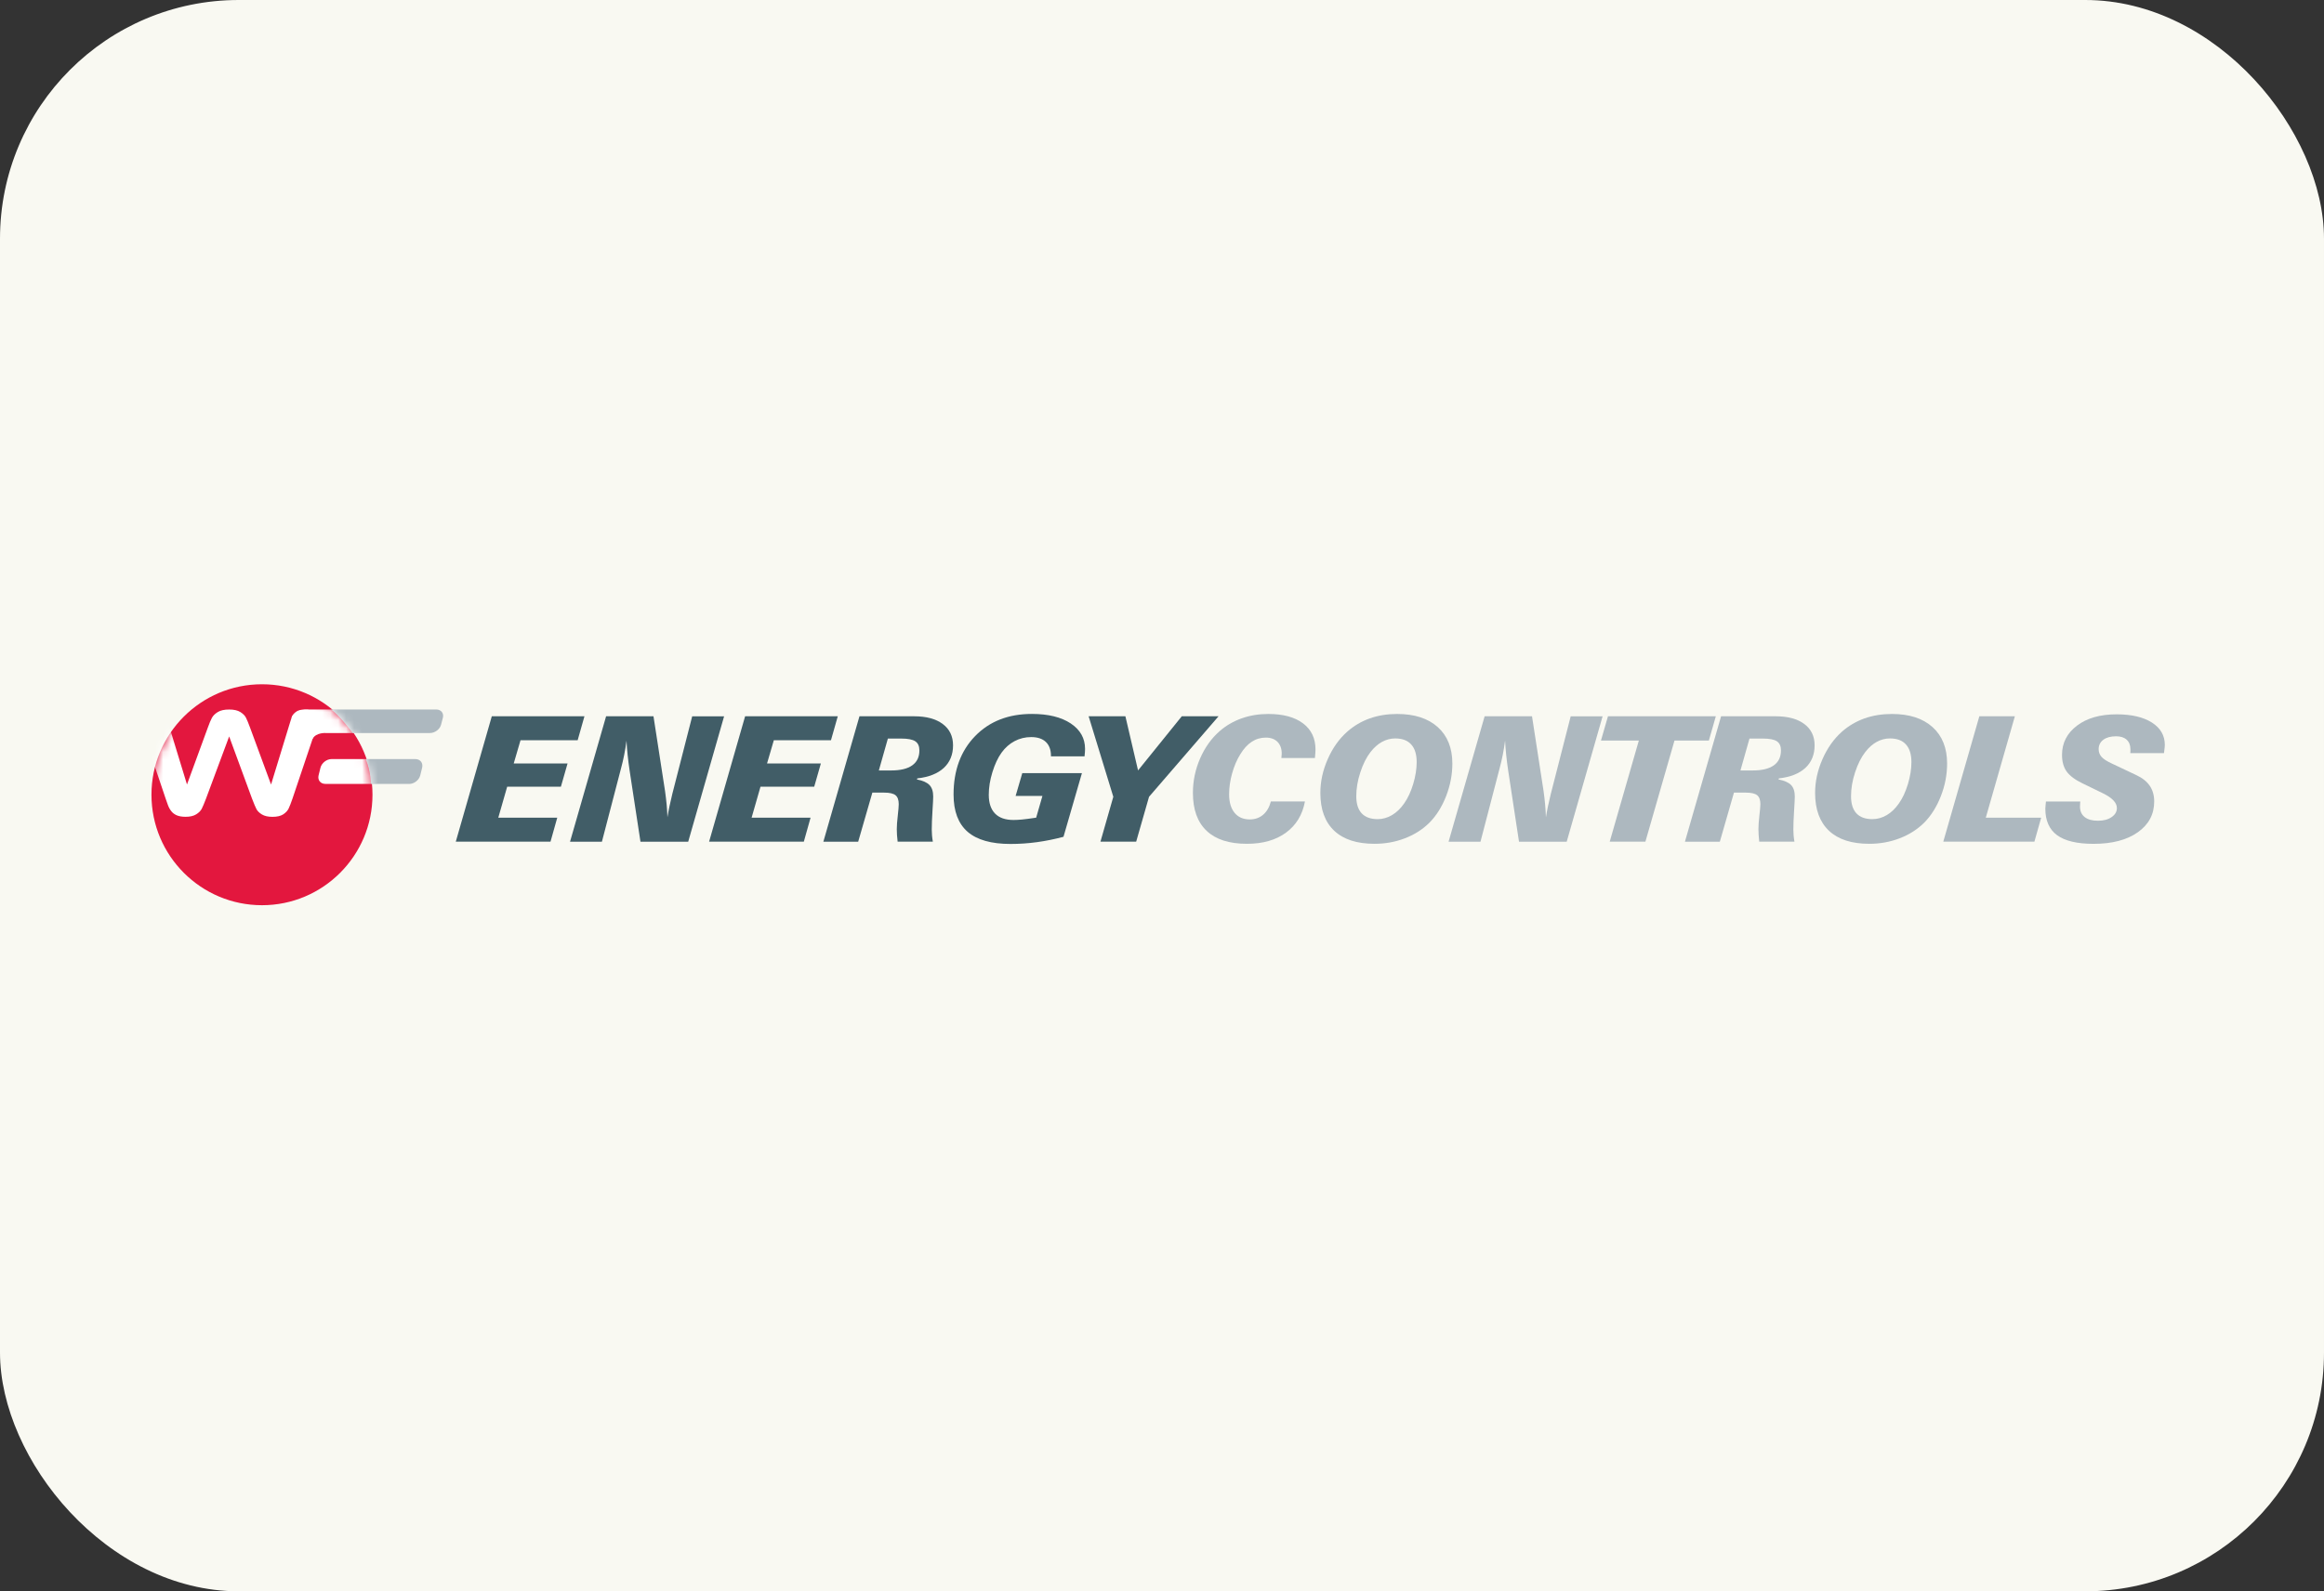 <svg width="292" height="200" viewBox="0 0 292 200" fill="none" xmlns="http://www.w3.org/2000/svg">
<rect x="0" y="0" width="292" height="200" fill="#333333" stroke="none"/>
<g clip-path="url(#clip0_464_47)">
<rect width="292" height="200" rx="30" fill="#F9F9F2"/>
<path d="M46.801 99.882C46.801 107.551 40.582 113.77 32.919 113.77C25.255 113.77 19.031 107.556 19.031 99.882C19.031 92.209 25.25 86 32.919 86C40.587 86 46.801 92.214 46.801 99.882Z" fill="#E3173E"/>
<path d="M46.625 98.528H51.419C52.034 98.528 52.659 98.038 52.804 97.443L53.039 96.488C53.184 95.893 52.804 95.403 52.189 95.403H45.95C46.58 96.838 46.625 98.528 46.625 98.528Z" fill="#ADB8BF"/>
<path d="M44.31 92.129H54.023C54.638 92.129 55.263 91.664 55.413 91.099L55.648 90.199C55.793 89.634 55.413 89.169 54.798 89.169H41.601C42.695 89.929 44.31 92.134 44.31 92.134" fill="#ADB8BF"/>
<path d="M57.268 105.781L61.792 90.024H73.434L72.58 93.034H65.401L64.546 95.958H71.31L70.475 98.873H63.726L62.606 102.772H70.015L69.17 105.781H57.268Z" fill="#415D67"/>
<path d="M71.624 105.781L76.153 90.024H82.107L83.562 99.437C83.642 99.987 83.702 100.532 83.757 101.077C83.807 101.622 83.842 102.167 83.862 102.717C83.992 101.887 84.197 100.902 84.481 99.747C84.516 99.597 84.546 99.487 84.567 99.417L86.971 90.029H90.98L86.471 105.786H80.472L79.113 96.878C79.008 96.158 78.918 95.493 78.858 94.883C78.793 94.268 78.748 93.674 78.718 93.089C78.638 93.704 78.543 94.293 78.428 94.873C78.313 95.448 78.183 96.013 78.033 96.558L75.628 105.786H71.624V105.781Z" fill="#415D67"/>
<path d="M89.096 105.781L93.62 90.024H105.263L104.408 93.034H97.229L96.374 95.958H103.138L102.303 98.873H95.554L94.435 102.772H101.843L100.998 105.781H89.096Z" fill="#415D67"/>
<path d="M110.428 96.833H111.958C113.127 96.833 114.017 96.623 114.617 96.193C115.217 95.768 115.517 95.143 115.517 94.313C115.517 93.778 115.347 93.398 115.002 93.169C114.662 92.939 114.067 92.824 113.217 92.824H111.558L110.423 96.833H110.428ZM103.454 105.781L107.988 90.024H114.857C116.392 90.024 117.587 90.349 118.451 90.994C119.316 91.639 119.746 92.534 119.746 93.683C119.746 94.833 119.361 95.793 118.586 96.513C117.812 97.228 116.702 97.668 115.252 97.833L115.207 97.963C115.952 98.108 116.477 98.343 116.787 98.668C117.097 98.992 117.252 99.472 117.252 100.107C117.252 100.382 117.222 100.987 117.162 101.917C117.102 102.847 117.072 103.632 117.072 104.281C117.072 104.491 117.082 104.726 117.102 104.976C117.122 105.231 117.157 105.496 117.207 105.781H112.783C112.748 105.476 112.723 105.196 112.703 104.941C112.688 104.686 112.678 104.441 112.678 104.216C112.678 103.777 112.718 103.207 112.803 102.502C112.882 101.802 112.922 101.322 112.922 101.067C112.922 100.542 112.788 100.167 112.518 99.947C112.248 99.727 111.768 99.617 111.073 99.617H109.608L107.828 105.786H103.444L103.454 105.781Z" fill="#415D67"/>
<path d="M135.937 97.178L133.623 105.171C132.498 105.471 131.383 105.696 130.283 105.846C129.184 105.996 128.079 106.071 126.964 106.071C124.55 106.071 122.755 105.561 121.575 104.541C120.4 103.517 119.811 101.957 119.811 99.857C119.811 96.823 120.715 94.378 122.515 92.519C124.32 90.659 126.699 89.729 129.654 89.729C131.708 89.729 133.333 90.129 134.533 90.924C135.732 91.724 136.332 92.789 136.332 94.123C136.332 94.228 136.332 94.358 136.317 94.513C136.307 94.668 136.292 94.848 136.267 95.063H132.048V94.998C132.048 94.238 131.833 93.659 131.403 93.249C130.978 92.844 130.363 92.639 129.564 92.639C128.814 92.639 128.119 92.809 127.474 93.149C126.834 93.489 126.289 93.973 125.839 94.598C125.374 95.243 124.995 96.063 124.69 97.053C124.385 98.043 124.235 98.987 124.235 99.892C124.235 100.927 124.5 101.717 125.025 102.252C125.554 102.792 126.329 103.057 127.344 103.057C127.649 103.057 127.999 103.037 128.389 103.002C128.779 102.967 129.379 102.887 130.189 102.767L130.978 100.032H127.609L128.444 97.173H135.922L135.937 97.178Z" fill="#415D67"/>
<path d="M138.267 105.781L139.882 100.142L136.782 90.024H141.401L142.991 96.828L148.485 90.024H153.104L144.371 100.142L142.756 105.781H138.267Z" fill="#415D67"/>
<path d="M163.961 100.732C163.646 102.412 162.851 103.722 161.576 104.651C160.302 105.586 158.667 106.051 156.667 106.051C154.443 106.051 152.758 105.511 151.608 104.421C150.459 103.337 149.884 101.747 149.884 99.657C149.884 98.153 150.184 96.708 150.789 95.323C151.393 93.938 152.213 92.789 153.253 91.884C154.063 91.179 154.988 90.644 156.028 90.279C157.062 89.914 158.172 89.734 159.357 89.734C161.222 89.734 162.676 90.129 163.721 90.914C164.766 91.704 165.286 92.799 165.286 94.198C165.286 94.318 165.281 94.468 165.266 94.643C165.256 94.818 165.241 95.028 165.216 95.268H160.997C160.997 95.268 160.997 95.233 161.007 95.203C161.027 94.988 161.042 94.828 161.042 94.723C161.042 94.088 160.862 93.594 160.512 93.239C160.157 92.884 159.672 92.704 159.052 92.704C158.397 92.704 157.802 92.879 157.272 93.229C156.737 93.579 156.263 94.103 155.833 94.808C155.398 95.508 155.058 96.308 154.808 97.208C154.558 98.108 154.433 98.978 154.433 99.827C154.433 100.827 154.663 101.602 155.118 102.157C155.573 102.712 156.213 102.987 157.027 102.987C157.682 102.987 158.242 102.792 158.702 102.402C159.162 102.012 159.487 101.452 159.682 100.727H163.956L163.961 100.732Z" fill="#ADB8BF"/>
<path d="M170.41 100.067C170.41 101.017 170.635 101.732 171.089 102.222C171.544 102.707 172.209 102.952 173.094 102.952C173.729 102.952 174.329 102.782 174.904 102.442C175.479 102.102 175.984 101.612 176.428 100.972C176.893 100.317 177.268 99.502 177.563 98.532C177.853 97.563 177.998 96.643 177.998 95.783C177.998 94.813 177.773 94.073 177.313 93.569C176.858 93.059 176.183 92.809 175.304 92.809C174.719 92.809 174.169 92.954 173.649 93.239C173.129 93.523 172.644 93.948 172.204 94.513C171.684 95.183 171.254 96.038 170.915 97.083C170.575 98.123 170.41 99.122 170.41 100.077M172.704 106.051C170.49 106.051 168.8 105.506 167.64 104.411C166.48 103.317 165.896 101.732 165.896 99.657C165.896 98.233 166.205 96.813 166.825 95.408C167.445 93.998 168.265 92.849 169.285 91.949C170.12 91.214 171.059 90.664 172.109 90.289C173.159 89.919 174.304 89.734 175.544 89.734C177.723 89.734 179.428 90.284 180.648 91.384C181.872 92.484 182.482 94.013 182.482 95.968C182.482 97.358 182.217 98.722 181.697 100.062C181.173 101.402 180.473 102.517 179.598 103.402C178.748 104.241 177.728 104.896 176.528 105.356C175.334 105.821 174.059 106.051 172.699 106.051" fill="#ADB8BF"/>
<path d="M182.008 105.781L186.537 90.024H192.491L193.945 99.437C194.02 99.987 194.085 100.532 194.135 101.077C194.185 101.622 194.22 102.167 194.24 102.717C194.365 101.887 194.575 100.902 194.86 99.747C194.895 99.597 194.925 99.487 194.945 99.417L197.35 90.029H201.359L196.85 105.786H190.856L189.501 96.878C189.396 96.158 189.306 95.493 189.246 94.883C189.181 94.268 189.136 93.674 189.106 93.089C189.026 93.704 188.931 94.293 188.816 94.873C188.701 95.448 188.572 96.013 188.422 96.558L186.017 105.786H182.013L182.008 105.781Z" fill="#ADB8BF"/>
<path d="M202.254 105.781L205.913 93.074H201.154L202.034 90.024H215.586L214.712 93.074H210.392L206.738 105.781H202.254Z" fill="#ADB8BF"/>
<path d="M218.68 96.833H220.209C221.379 96.833 222.269 96.623 222.869 96.193C223.469 95.768 223.769 95.143 223.769 94.313C223.769 93.778 223.599 93.398 223.259 93.169C222.919 92.939 222.324 92.824 221.474 92.824H219.815L218.68 96.833ZM211.706 105.781L216.245 90.024H223.109C224.639 90.024 225.838 90.349 226.703 90.994C227.568 91.639 227.998 92.534 227.998 93.683C227.998 94.833 227.613 95.793 226.838 96.513C226.063 97.228 224.954 97.668 223.504 97.833L223.464 97.963C224.204 98.108 224.734 98.343 225.044 98.668C225.353 98.992 225.508 99.472 225.508 100.107C225.508 100.382 225.478 100.987 225.418 101.917C225.358 102.847 225.328 103.632 225.328 104.281C225.328 104.491 225.339 104.726 225.358 104.976C225.378 105.231 225.413 105.496 225.463 105.781H221.039C221.004 105.476 220.979 105.196 220.964 104.941C220.949 104.686 220.939 104.441 220.939 104.216C220.939 103.777 220.979 103.207 221.059 102.502C221.139 101.802 221.184 101.322 221.184 101.067C221.184 100.542 221.049 100.167 220.779 99.947C220.509 99.727 220.025 99.617 219.33 99.617H217.865L216.09 105.786H211.701L211.706 105.781Z" fill="#ADB8BF"/>
<path d="M232.573 100.067C232.573 101.017 232.798 101.732 233.248 102.222C233.702 102.707 234.367 102.952 235.252 102.952C235.887 102.952 236.492 102.782 237.067 102.442C237.642 102.102 238.147 101.612 238.592 100.972C239.056 100.317 239.431 99.502 239.726 98.532C240.016 97.563 240.161 96.643 240.161 95.783C240.161 94.813 239.931 94.073 239.476 93.569C239.021 93.059 238.352 92.809 237.467 92.809C236.882 92.809 236.332 92.954 235.807 93.239C235.287 93.523 234.807 93.948 234.367 94.513C233.847 95.183 233.418 96.038 233.078 97.083C232.738 98.123 232.573 99.122 232.573 100.077M234.867 106.051C232.653 106.051 230.963 105.506 229.803 104.411C228.643 103.317 228.059 101.732 228.059 99.657C228.059 98.233 228.369 96.813 228.988 95.408C229.608 93.998 230.428 92.849 231.443 91.949C232.278 91.214 233.223 90.664 234.272 90.289C235.322 89.919 236.467 89.734 237.712 89.734C239.896 89.734 241.596 90.284 242.816 91.384C244.035 92.484 244.645 94.013 244.645 95.968C244.645 97.358 244.385 98.722 243.86 100.062C243.336 101.402 242.636 102.517 241.761 103.402C240.911 104.241 239.891 104.896 238.692 105.356C237.497 105.821 236.217 106.051 234.862 106.051" fill="#ADB8BF"/>
<path d="M244.166 105.781L248.695 90.024H253.159L249.505 102.772H256.464L255.614 105.781H244.166Z" fill="#ADB8BF"/>
<path d="M261.382 100.732C261.377 100.772 261.367 100.832 261.362 100.902C261.347 101.117 261.342 101.267 261.342 101.362C261.342 101.942 261.537 102.382 261.932 102.692C262.322 103.002 262.882 103.152 263.597 103.152C264.312 103.152 264.867 103.002 265.312 102.697C265.757 102.392 265.977 102.017 265.977 101.562C265.977 100.892 265.397 100.277 264.237 99.712C264.167 99.677 264.107 99.647 264.067 99.627L261.642 98.448C260.703 97.993 260.043 97.493 259.658 96.958C259.278 96.418 259.083 95.728 259.083 94.878C259.083 93.374 259.713 92.149 260.967 91.199C262.222 90.249 263.877 89.779 265.937 89.779C267.821 89.779 269.296 90.124 270.381 90.814C271.46 91.504 272 92.444 272 93.624C272 93.694 271.995 93.799 271.98 93.938C271.965 94.078 271.94 94.318 271.895 94.658H267.661C267.666 94.593 267.671 94.528 267.676 94.458C267.676 94.388 267.676 94.288 267.676 94.158C267.676 93.648 267.516 93.249 267.201 92.964C266.886 92.679 266.446 92.539 265.882 92.539C265.202 92.539 264.667 92.684 264.277 92.974C263.882 93.269 263.687 93.663 263.687 94.158C263.687 94.528 263.807 94.848 264.037 95.113C264.267 95.378 264.687 95.658 265.302 95.943L268.376 97.398C269.151 97.753 269.726 98.203 270.101 98.752C270.476 99.297 270.666 99.957 270.666 100.727C270.666 102.337 269.981 103.632 268.606 104.601C267.236 105.571 265.382 106.056 263.047 106.056C260.987 106.056 259.463 105.696 258.473 104.976C257.483 104.251 256.988 103.142 256.988 101.637C256.988 101.592 256.998 101.477 257.013 101.277C257.033 101.082 257.048 100.902 257.063 100.737H261.392L261.382 100.732Z" fill="#ADB8BF"/>
<mask id="mask0_464_47" style="mask-type:luminance" maskUnits="userSpaceOnUse" x="19" y="86" width="28" height="28">
<path d="M46.77 99.902C46.77 107.581 40.556 113.805 32.887 113.805C25.219 113.805 19 107.576 19 99.902C19 92.229 25.219 86 32.882 86C40.546 86 46.765 92.224 46.765 99.902" fill="white"/>
</mask>
<g mask="url(#mask0_464_47)">
<path d="M40.031 97.438C39.88 98.033 40.265 98.522 40.88 98.522H47.039C47.654 98.522 48.279 98.033 48.429 97.438L48.664 96.488C48.814 95.893 48.429 95.403 47.814 95.403H41.655C41.04 95.403 40.415 95.893 40.265 96.488L40.031 97.438Z" fill="white"/>
<path d="M36.626 90.239C36.626 90.239 36.766 89.089 39.066 89.174H51.203C51.203 89.174 52.353 89.174 52.353 90.324C52.353 90.324 52.518 92.129 51.203 92.129H40.955C40.955 92.129 39.71 92.034 39.281 92.854L36.631 90.239H36.626Z" fill="white"/>
<path d="M31.668 100.377L28.793 92.559L25.884 100.377C25.654 100.972 25.479 101.397 25.344 101.657C25.209 101.912 24.979 102.147 24.644 102.352C24.314 102.557 23.874 102.657 23.324 102.657C22.879 102.657 22.515 102.597 22.224 102.477C21.94 102.357 21.705 102.182 21.53 101.962C21.355 101.742 21.205 101.477 21.095 101.172C20.98 100.867 20.88 100.582 20.795 100.322L17.835 91.539C17.655 91.029 17.565 90.639 17.565 90.374C17.565 90.034 17.725 89.749 18.05 89.519C18.375 89.289 18.775 89.169 19.25 89.169C19.905 89.169 20.345 89.324 20.57 89.634C20.795 89.944 20.995 90.389 21.165 90.979L23.494 98.597L26.104 91.469C26.299 90.924 26.469 90.509 26.624 90.224C26.779 89.939 27.029 89.694 27.378 89.484C27.723 89.274 28.198 89.174 28.798 89.174C29.398 89.174 29.873 89.284 30.213 89.499C30.548 89.714 30.783 89.954 30.908 90.209C31.038 90.464 31.213 90.884 31.428 91.474L34.057 98.603L36.387 90.984C36.502 90.584 36.607 90.274 36.707 90.049C36.812 89.824 36.982 89.624 37.227 89.444C37.477 89.264 37.831 89.174 38.301 89.174C38.771 89.174 39.166 89.289 39.496 89.519C39.821 89.744 39.986 90.034 39.986 90.379C39.986 90.619 39.896 91.009 39.721 91.544L36.767 100.322C36.562 100.917 36.397 101.352 36.262 101.627C36.127 101.902 35.902 102.142 35.582 102.352C35.262 102.557 34.812 102.662 34.232 102.662C33.682 102.662 33.242 102.562 32.907 102.362C32.578 102.162 32.347 101.932 32.218 101.682C32.088 101.427 31.903 100.997 31.673 100.387" fill="white"/>
</g>
</g>
<defs>
<clipPath id="clip0_464_47">
<rect width="292" height="200" rx="30" fill="white"/>
</clipPath>
</defs>
</svg>
